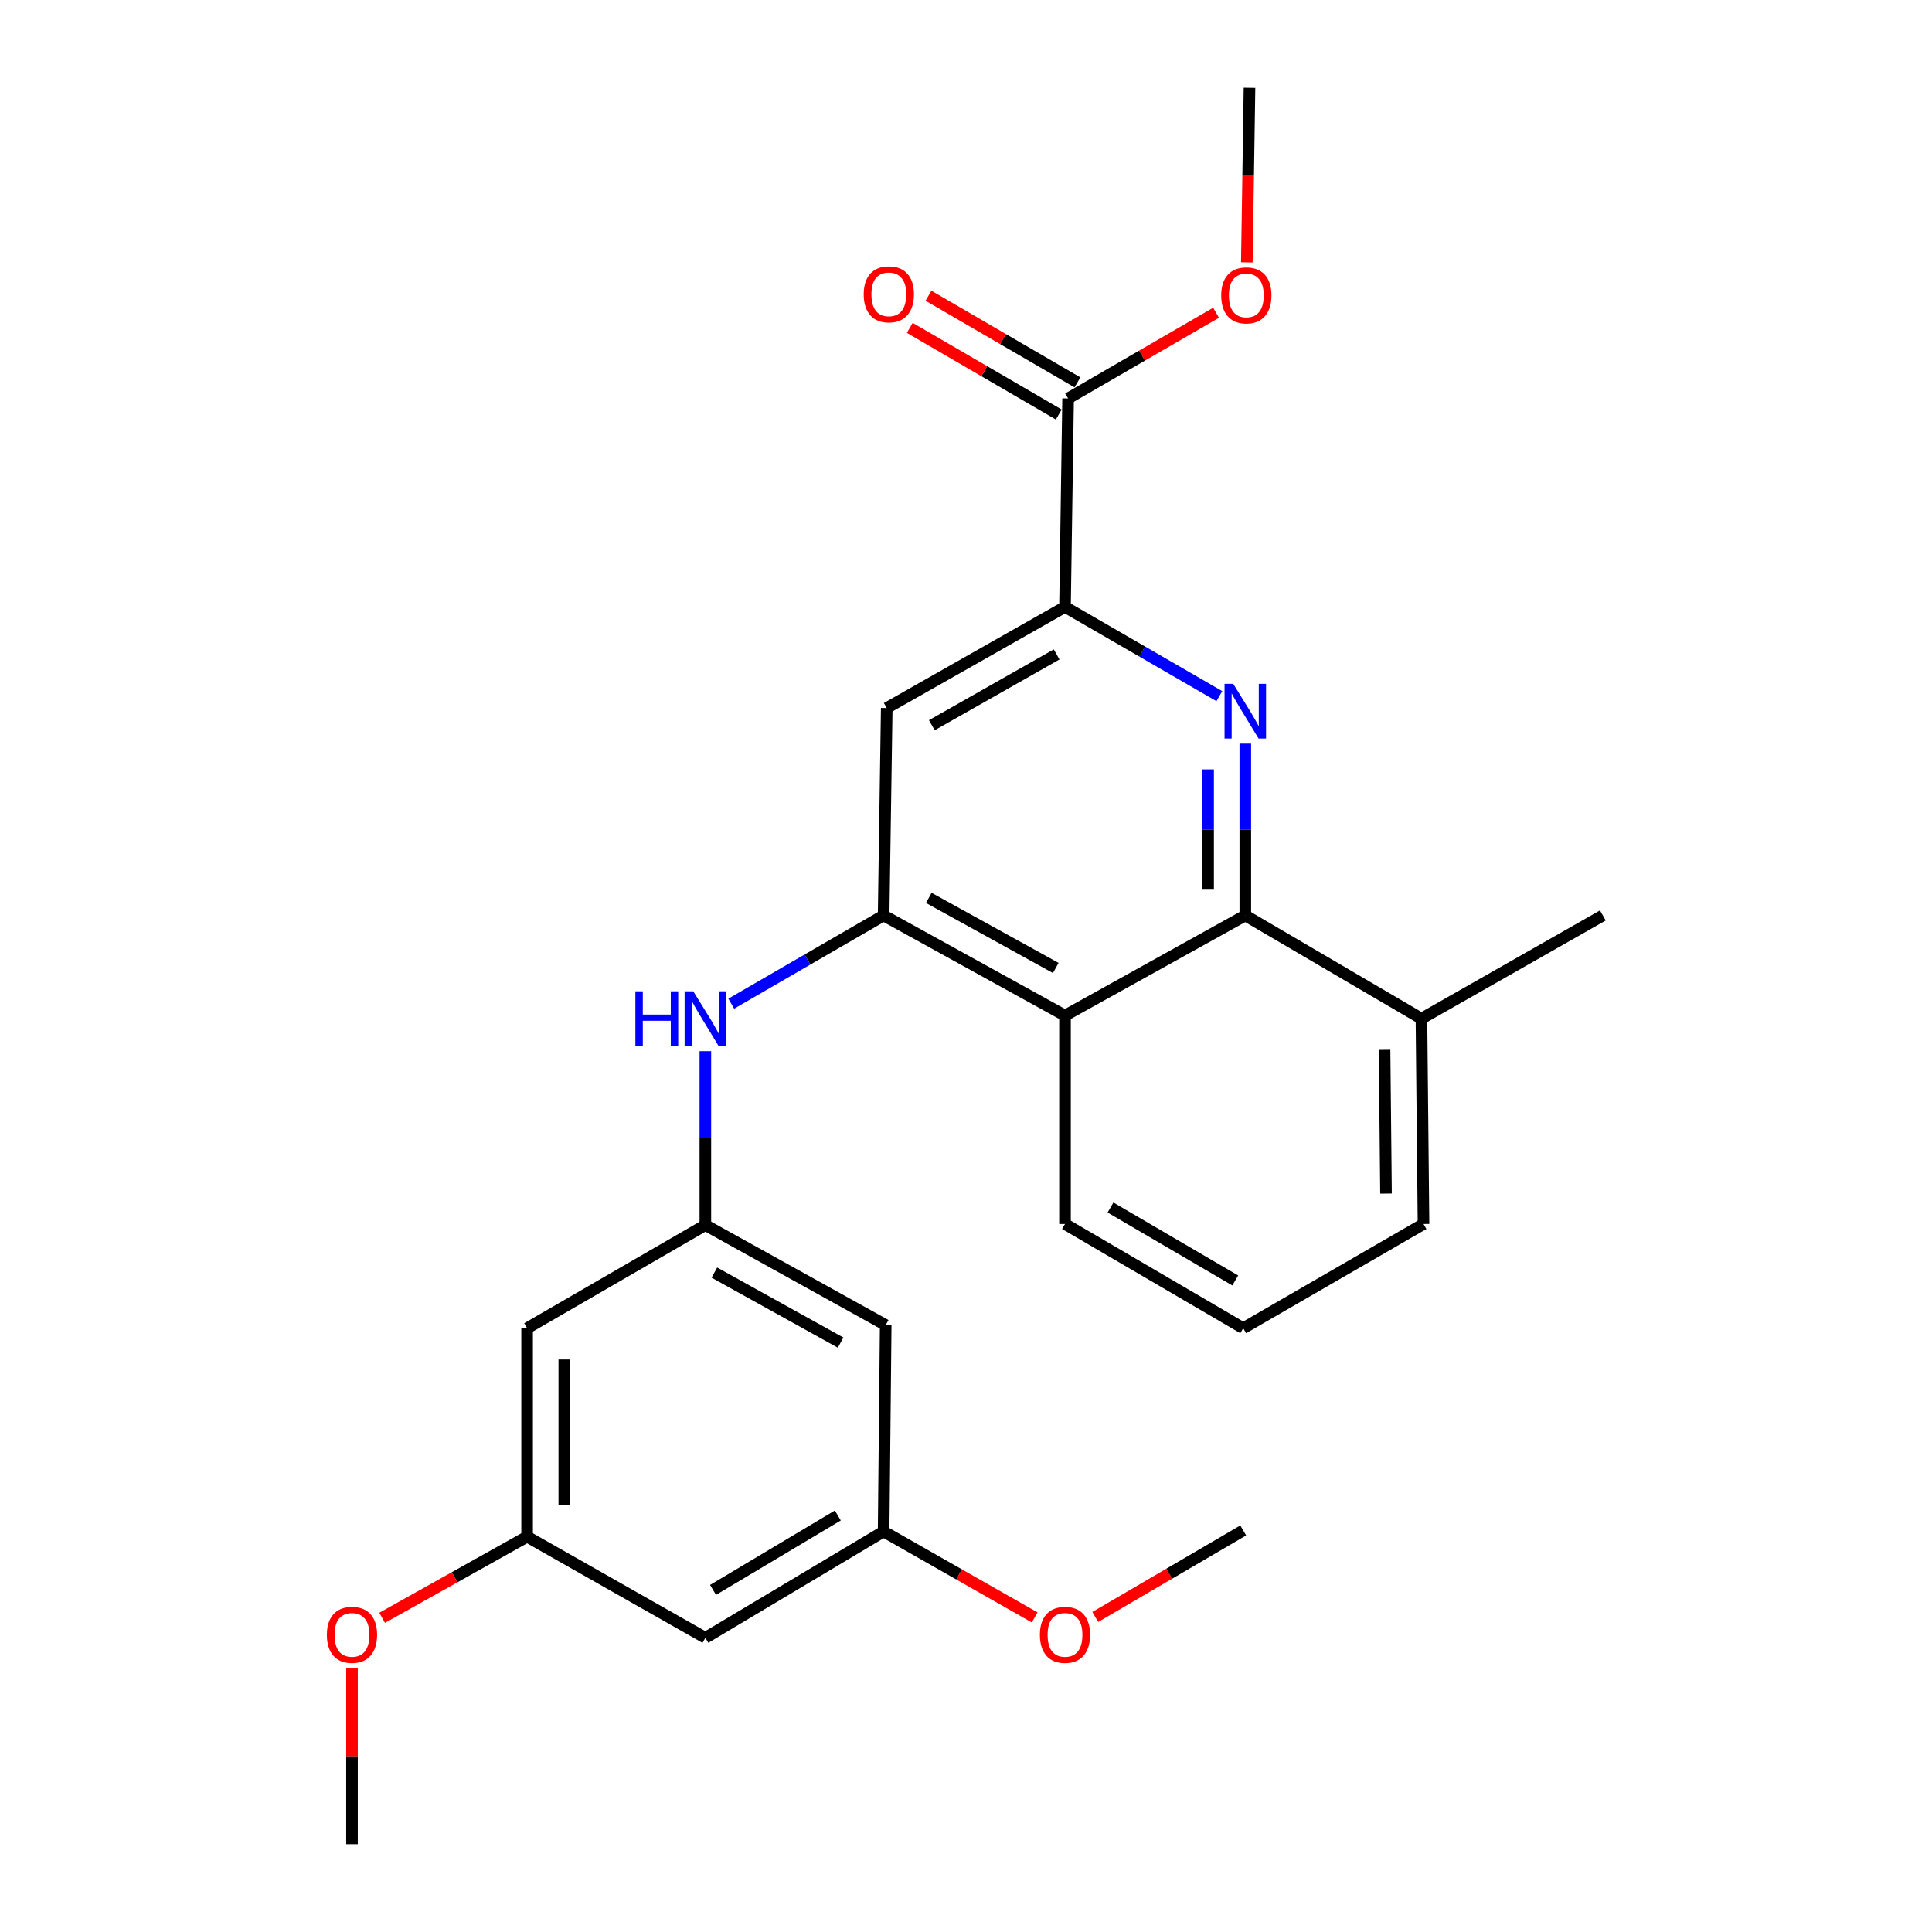 <?xml version='1.0' encoding='iso-8859-1'?>
<svg version='1.1' baseProfile='full'
              xmlns='http://www.w3.org/2000/svg'
                      xmlns:rdkit='http://www.rdkit.org/xml'
                      xmlns:xlink='http://www.w3.org/1999/xlink'
                  xml:space='preserve'
width='1000px' height='1000px' viewBox='0 0 1000 1000'>
<!-- END OF HEADER -->
<rect style='opacity:1.0;fill:#FFFFFF;stroke:none' width='1000' height='1000' x='0' y='0'> </rect>
<path class='bond-1' d='M 644.564,384.898 L 644.564,429.368' style='fill:none;fill-rule:evenodd;stroke:#0000FF;stroke-width:6px;stroke-linecap:butt;stroke-linejoin:miter;stroke-opacity:1' />
<path class='bond-1' d='M 644.564,429.368 L 644.564,473.837' style='fill:none;fill-rule:evenodd;stroke:#000000;stroke-width:6px;stroke-linecap:butt;stroke-linejoin:miter;stroke-opacity:1' />
<path class='bond-1' d='M 625.311,398.239 L 625.311,429.368' style='fill:none;fill-rule:evenodd;stroke:#0000FF;stroke-width:6px;stroke-linecap:butt;stroke-linejoin:miter;stroke-opacity:1' />
<path class='bond-1' d='M 625.311,429.368 L 625.311,460.496' style='fill:none;fill-rule:evenodd;stroke:#000000;stroke-width:6px;stroke-linecap:butt;stroke-linejoin:miter;stroke-opacity:1' />
<path class='bond-2' d='M 631.129,360.326 L 591.184,337.229' style='fill:none;fill-rule:evenodd;stroke:#0000FF;stroke-width:6px;stroke-linecap:butt;stroke-linejoin:miter;stroke-opacity:1' />
<path class='bond-2' d='M 591.184,337.229 L 551.24,314.132' style='fill:none;fill-rule:evenodd;stroke:#000000;stroke-width:6px;stroke-linecap:butt;stroke-linejoin:miter;stroke-opacity:1' />
<path class='bond-0' d='M 457.359,473.837 L 458.974,366.479' style='fill:none;fill-rule:evenodd;stroke:#000000;stroke-width:6px;stroke-linecap:butt;stroke-linejoin:miter;stroke-opacity:1' />
<path class='bond-5' d='M 457.359,473.837 L 417.929,496.665' style='fill:none;fill-rule:evenodd;stroke:#000000;stroke-width:6px;stroke-linecap:butt;stroke-linejoin:miter;stroke-opacity:1' />
<path class='bond-5' d='M 417.929,496.665 L 378.499,519.493' style='fill:none;fill-rule:evenodd;stroke:#0000FF;stroke-width:6px;stroke-linecap:butt;stroke-linejoin:miter;stroke-opacity:1' />
<path class='bond-25' d='M 457.359,473.837 L 551.24,525.649' style='fill:none;fill-rule:evenodd;stroke:#000000;stroke-width:6px;stroke-linecap:butt;stroke-linejoin:miter;stroke-opacity:1' />
<path class='bond-25' d='M 480.744,464.753 L 546.46,501.021' style='fill:none;fill-rule:evenodd;stroke:#000000;stroke-width:6px;stroke-linecap:butt;stroke-linejoin:miter;stroke-opacity:1' />
<path class='bond-3' d='M 644.564,473.837 L 551.24,525.649' style='fill:none;fill-rule:evenodd;stroke:#000000;stroke-width:6px;stroke-linecap:butt;stroke-linejoin:miter;stroke-opacity:1' />
<path class='bond-10' d='M 644.564,473.837 L 735.738,527.254' style='fill:none;fill-rule:evenodd;stroke:#000000;stroke-width:6px;stroke-linecap:butt;stroke-linejoin:miter;stroke-opacity:1' />
<path class='bond-4' d='M 551.24,314.132 L 458.974,366.479' style='fill:none;fill-rule:evenodd;stroke:#000000;stroke-width:6px;stroke-linecap:butt;stroke-linejoin:miter;stroke-opacity:1' />
<path class='bond-4' d='M 546.901,338.73 L 482.315,375.373' style='fill:none;fill-rule:evenodd;stroke:#000000;stroke-width:6px;stroke-linecap:butt;stroke-linejoin:miter;stroke-opacity:1' />
<path class='bond-6' d='M 551.24,314.132 L 552.844,206.24' style='fill:none;fill-rule:evenodd;stroke:#000000;stroke-width:6px;stroke-linecap:butt;stroke-linejoin:miter;stroke-opacity:1' />
<path class='bond-16' d='M 551.24,525.649 L 551.24,633.542' style='fill:none;fill-rule:evenodd;stroke:#000000;stroke-width:6px;stroke-linecap:butt;stroke-linejoin:miter;stroke-opacity:1' />
<path class='bond-7' d='M 365.094,544.085 L 365.094,589.086' style='fill:none;fill-rule:evenodd;stroke:#0000FF;stroke-width:6px;stroke-linecap:butt;stroke-linejoin:miter;stroke-opacity:1' />
<path class='bond-7' d='M 365.094,589.086 L 365.094,634.087' style='fill:none;fill-rule:evenodd;stroke:#000000;stroke-width:6px;stroke-linecap:butt;stroke-linejoin:miter;stroke-opacity:1' />
<path class='bond-14' d='M 557.684,197.918 L 519.131,175.493' style='fill:none;fill-rule:evenodd;stroke:#000000;stroke-width:6px;stroke-linecap:butt;stroke-linejoin:miter;stroke-opacity:1' />
<path class='bond-14' d='M 519.131,175.493 L 480.578,153.068' style='fill:none;fill-rule:evenodd;stroke:#FF0000;stroke-width:6px;stroke-linecap:butt;stroke-linejoin:miter;stroke-opacity:1' />
<path class='bond-14' d='M 548.004,214.561 L 509.451,192.136' style='fill:none;fill-rule:evenodd;stroke:#000000;stroke-width:6px;stroke-linecap:butt;stroke-linejoin:miter;stroke-opacity:1' />
<path class='bond-14' d='M 509.451,192.136 L 470.898,169.711' style='fill:none;fill-rule:evenodd;stroke:#FF0000;stroke-width:6px;stroke-linecap:butt;stroke-linejoin:miter;stroke-opacity:1' />
<path class='bond-15' d='M 552.844,206.24 L 591.139,184.062' style='fill:none;fill-rule:evenodd;stroke:#000000;stroke-width:6px;stroke-linecap:butt;stroke-linejoin:miter;stroke-opacity:1' />
<path class='bond-15' d='M 591.139,184.062 L 629.433,161.884' style='fill:none;fill-rule:evenodd;stroke:#FF0000;stroke-width:6px;stroke-linecap:butt;stroke-linejoin:miter;stroke-opacity:1' />
<path class='bond-8' d='M 365.094,634.087 L 458.439,685.868' style='fill:none;fill-rule:evenodd;stroke:#000000;stroke-width:6px;stroke-linecap:butt;stroke-linejoin:miter;stroke-opacity:1' />
<path class='bond-8' d='M 369.756,658.691 L 435.098,694.937' style='fill:none;fill-rule:evenodd;stroke:#000000;stroke-width:6px;stroke-linecap:butt;stroke-linejoin:miter;stroke-opacity:1' />
<path class='bond-9' d='M 365.094,634.087 L 272.828,687.483' style='fill:none;fill-rule:evenodd;stroke:#000000;stroke-width:6px;stroke-linecap:butt;stroke-linejoin:miter;stroke-opacity:1' />
<path class='bond-12' d='M 458.439,685.868 L 457.359,792.691' style='fill:none;fill-rule:evenodd;stroke:#000000;stroke-width:6px;stroke-linecap:butt;stroke-linejoin:miter;stroke-opacity:1' />
<path class='bond-11' d='M 272.828,687.483 L 272.828,795.375' style='fill:none;fill-rule:evenodd;stroke:#000000;stroke-width:6px;stroke-linecap:butt;stroke-linejoin:miter;stroke-opacity:1' />
<path class='bond-11' d='M 292.081,703.667 L 292.081,779.192' style='fill:none;fill-rule:evenodd;stroke:#000000;stroke-width:6px;stroke-linecap:butt;stroke-linejoin:miter;stroke-opacity:1' />
<path class='bond-20' d='M 735.738,527.254 L 736.808,633.542' style='fill:none;fill-rule:evenodd;stroke:#000000;stroke-width:6px;stroke-linecap:butt;stroke-linejoin:miter;stroke-opacity:1' />
<path class='bond-20' d='M 716.646,543.391 L 717.395,617.793' style='fill:none;fill-rule:evenodd;stroke:#000000;stroke-width:6px;stroke-linecap:butt;stroke-linejoin:miter;stroke-opacity:1' />
<path class='bond-21' d='M 735.738,527.254 L 829.629,473.837' style='fill:none;fill-rule:evenodd;stroke:#000000;stroke-width:6px;stroke-linecap:butt;stroke-linejoin:miter;stroke-opacity:1' />
<path class='bond-13' d='M 272.828,795.375 L 365.094,847.733' style='fill:none;fill-rule:evenodd;stroke:#000000;stroke-width:6px;stroke-linecap:butt;stroke-linejoin:miter;stroke-opacity:1' />
<path class='bond-17' d='M 272.828,795.375 L 235.307,816.377' style='fill:none;fill-rule:evenodd;stroke:#000000;stroke-width:6px;stroke-linecap:butt;stroke-linejoin:miter;stroke-opacity:1' />
<path class='bond-17' d='M 235.307,816.377 L 197.786,837.378' style='fill:none;fill-rule:evenodd;stroke:#FF0000;stroke-width:6px;stroke-linecap:butt;stroke-linejoin:miter;stroke-opacity:1' />
<path class='bond-18' d='M 457.359,792.691 L 496.449,814.932' style='fill:none;fill-rule:evenodd;stroke:#000000;stroke-width:6px;stroke-linecap:butt;stroke-linejoin:miter;stroke-opacity:1' />
<path class='bond-18' d='M 496.449,814.932 L 535.539,837.174' style='fill:none;fill-rule:evenodd;stroke:#FF0000;stroke-width:6px;stroke-linecap:butt;stroke-linejoin:miter;stroke-opacity:1' />
<path class='bond-27' d='M 457.359,792.691 L 365.094,847.733' style='fill:none;fill-rule:evenodd;stroke:#000000;stroke-width:6px;stroke-linecap:butt;stroke-linejoin:miter;stroke-opacity:1' />
<path class='bond-27' d='M 433.655,784.413 L 369.07,822.942' style='fill:none;fill-rule:evenodd;stroke:#000000;stroke-width:6px;stroke-linecap:butt;stroke-linejoin:miter;stroke-opacity:1' />
<path class='bond-22' d='M 645.358,135.808 L 646.047,90.631' style='fill:none;fill-rule:evenodd;stroke:#FF0000;stroke-width:6px;stroke-linecap:butt;stroke-linejoin:miter;stroke-opacity:1' />
<path class='bond-22' d='M 646.047,90.631 L 646.735,45.455' style='fill:none;fill-rule:evenodd;stroke:#000000;stroke-width:6px;stroke-linecap:butt;stroke-linejoin:miter;stroke-opacity:1' />
<path class='bond-26' d='M 551.24,633.542 L 643.484,687.483' style='fill:none;fill-rule:evenodd;stroke:#000000;stroke-width:6px;stroke-linecap:butt;stroke-linejoin:miter;stroke-opacity:1' />
<path class='bond-26' d='M 574.795,625.013 L 639.366,662.772' style='fill:none;fill-rule:evenodd;stroke:#000000;stroke-width:6px;stroke-linecap:butt;stroke-linejoin:miter;stroke-opacity:1' />
<path class='bond-23' d='M 182.189,863.578 L 182.189,909.062' style='fill:none;fill-rule:evenodd;stroke:#FF0000;stroke-width:6px;stroke-linecap:butt;stroke-linejoin:miter;stroke-opacity:1' />
<path class='bond-23' d='M 182.189,909.062 L 182.189,954.545' style='fill:none;fill-rule:evenodd;stroke:#000000;stroke-width:6px;stroke-linecap:butt;stroke-linejoin:miter;stroke-opacity:1' />
<path class='bond-24' d='M 566.911,836.94 L 605.197,814.542' style='fill:none;fill-rule:evenodd;stroke:#FF0000;stroke-width:6px;stroke-linecap:butt;stroke-linejoin:miter;stroke-opacity:1' />
<path class='bond-24' d='M 605.197,814.542 L 643.484,792.145' style='fill:none;fill-rule:evenodd;stroke:#000000;stroke-width:6px;stroke-linecap:butt;stroke-linejoin:miter;stroke-opacity:1' />
<path class='bond-19' d='M 643.484,687.483 L 736.808,633.542' style='fill:none;fill-rule:evenodd;stroke:#000000;stroke-width:6px;stroke-linecap:butt;stroke-linejoin:miter;stroke-opacity:1' />
<path  class='atom-0' d='M 638.304 353.935
L 647.584 368.935
Q 648.504 370.415, 649.984 373.095
Q 651.464 375.775, 651.544 375.935
L 651.544 353.935
L 655.304 353.935
L 655.304 382.255
L 651.424 382.255
L 641.464 365.855
Q 640.304 363.935, 639.064 361.735
Q 637.864 359.535, 637.504 358.855
L 637.504 382.255
L 633.824 382.255
L 633.824 353.935
L 638.304 353.935
' fill='#0000FF'/>
<path  class='atom-6' d='M 328.874 513.094
L 332.714 513.094
L 332.714 525.134
L 347.194 525.134
L 347.194 513.094
L 351.034 513.094
L 351.034 541.414
L 347.194 541.414
L 347.194 528.334
L 332.714 528.334
L 332.714 541.414
L 328.874 541.414
L 328.874 513.094
' fill='#0000FF'/>
<path  class='atom-6' d='M 358.834 513.094
L 368.114 528.094
Q 369.034 529.574, 370.514 532.254
Q 371.994 534.934, 372.074 535.094
L 372.074 513.094
L 375.834 513.094
L 375.834 541.414
L 371.954 541.414
L 361.994 525.014
Q 360.834 523.094, 359.594 520.894
Q 358.394 518.694, 358.034 518.014
L 358.034 541.414
L 354.354 541.414
L 354.354 513.094
L 358.834 513.094
' fill='#0000FF'/>
<path  class='atom-15' d='M 447.055 152.347
Q 447.055 145.547, 450.415 141.747
Q 453.775 137.947, 460.055 137.947
Q 466.335 137.947, 469.695 141.747
Q 473.055 145.547, 473.055 152.347
Q 473.055 159.227, 469.655 163.147
Q 466.255 167.027, 460.055 167.027
Q 453.815 167.027, 450.415 163.147
Q 447.055 159.267, 447.055 152.347
M 460.055 163.827
Q 464.375 163.827, 466.695 160.947
Q 469.055 158.027, 469.055 152.347
Q 469.055 146.787, 466.695 143.987
Q 464.375 141.147, 460.055 141.147
Q 455.735 141.147, 453.375 143.947
Q 451.055 146.747, 451.055 152.347
Q 451.055 158.067, 453.375 160.947
Q 455.735 163.827, 460.055 163.827
' fill='#FF0000'/>
<path  class='atom-16' d='M 632.099 152.892
Q 632.099 146.092, 635.459 142.292
Q 638.819 138.492, 645.099 138.492
Q 651.379 138.492, 654.739 142.292
Q 658.099 146.092, 658.099 152.892
Q 658.099 159.772, 654.699 163.692
Q 651.299 167.572, 645.099 167.572
Q 638.859 167.572, 635.459 163.692
Q 632.099 159.812, 632.099 152.892
M 645.099 164.372
Q 649.419 164.372, 651.739 161.492
Q 654.099 158.572, 654.099 152.892
Q 654.099 147.332, 651.739 144.532
Q 649.419 141.692, 645.099 141.692
Q 640.779 141.692, 638.419 144.492
Q 636.099 147.292, 636.099 152.892
Q 636.099 158.612, 638.419 161.492
Q 640.779 164.372, 645.099 164.372
' fill='#FF0000'/>
<path  class='atom-18' d='M 169.189 846.187
Q 169.189 839.387, 172.549 835.587
Q 175.909 831.787, 182.189 831.787
Q 188.469 831.787, 191.829 835.587
Q 195.189 839.387, 195.189 846.187
Q 195.189 853.067, 191.789 856.987
Q 188.389 860.867, 182.189 860.867
Q 175.949 860.867, 172.549 856.987
Q 169.189 853.107, 169.189 846.187
M 182.189 857.667
Q 186.509 857.667, 188.829 854.787
Q 191.189 851.867, 191.189 846.187
Q 191.189 840.627, 188.829 837.827
Q 186.509 834.987, 182.189 834.987
Q 177.869 834.987, 175.509 837.787
Q 173.189 840.587, 173.189 846.187
Q 173.189 851.907, 175.509 854.787
Q 177.869 857.667, 182.189 857.667
' fill='#FF0000'/>
<path  class='atom-19' d='M 538.24 846.187
Q 538.24 839.387, 541.6 835.587
Q 544.96 831.787, 551.24 831.787
Q 557.52 831.787, 560.88 835.587
Q 564.24 839.387, 564.24 846.187
Q 564.24 853.067, 560.84 856.987
Q 557.44 860.867, 551.24 860.867
Q 545 860.867, 541.6 856.987
Q 538.24 853.107, 538.24 846.187
M 551.24 857.667
Q 555.56 857.667, 557.88 854.787
Q 560.24 851.867, 560.24 846.187
Q 560.24 840.627, 557.88 837.827
Q 555.56 834.987, 551.24 834.987
Q 546.92 834.987, 544.56 837.787
Q 542.24 840.587, 542.24 846.187
Q 542.24 851.907, 544.56 854.787
Q 546.92 857.667, 551.24 857.667
' fill='#FF0000'/>
</svg>
